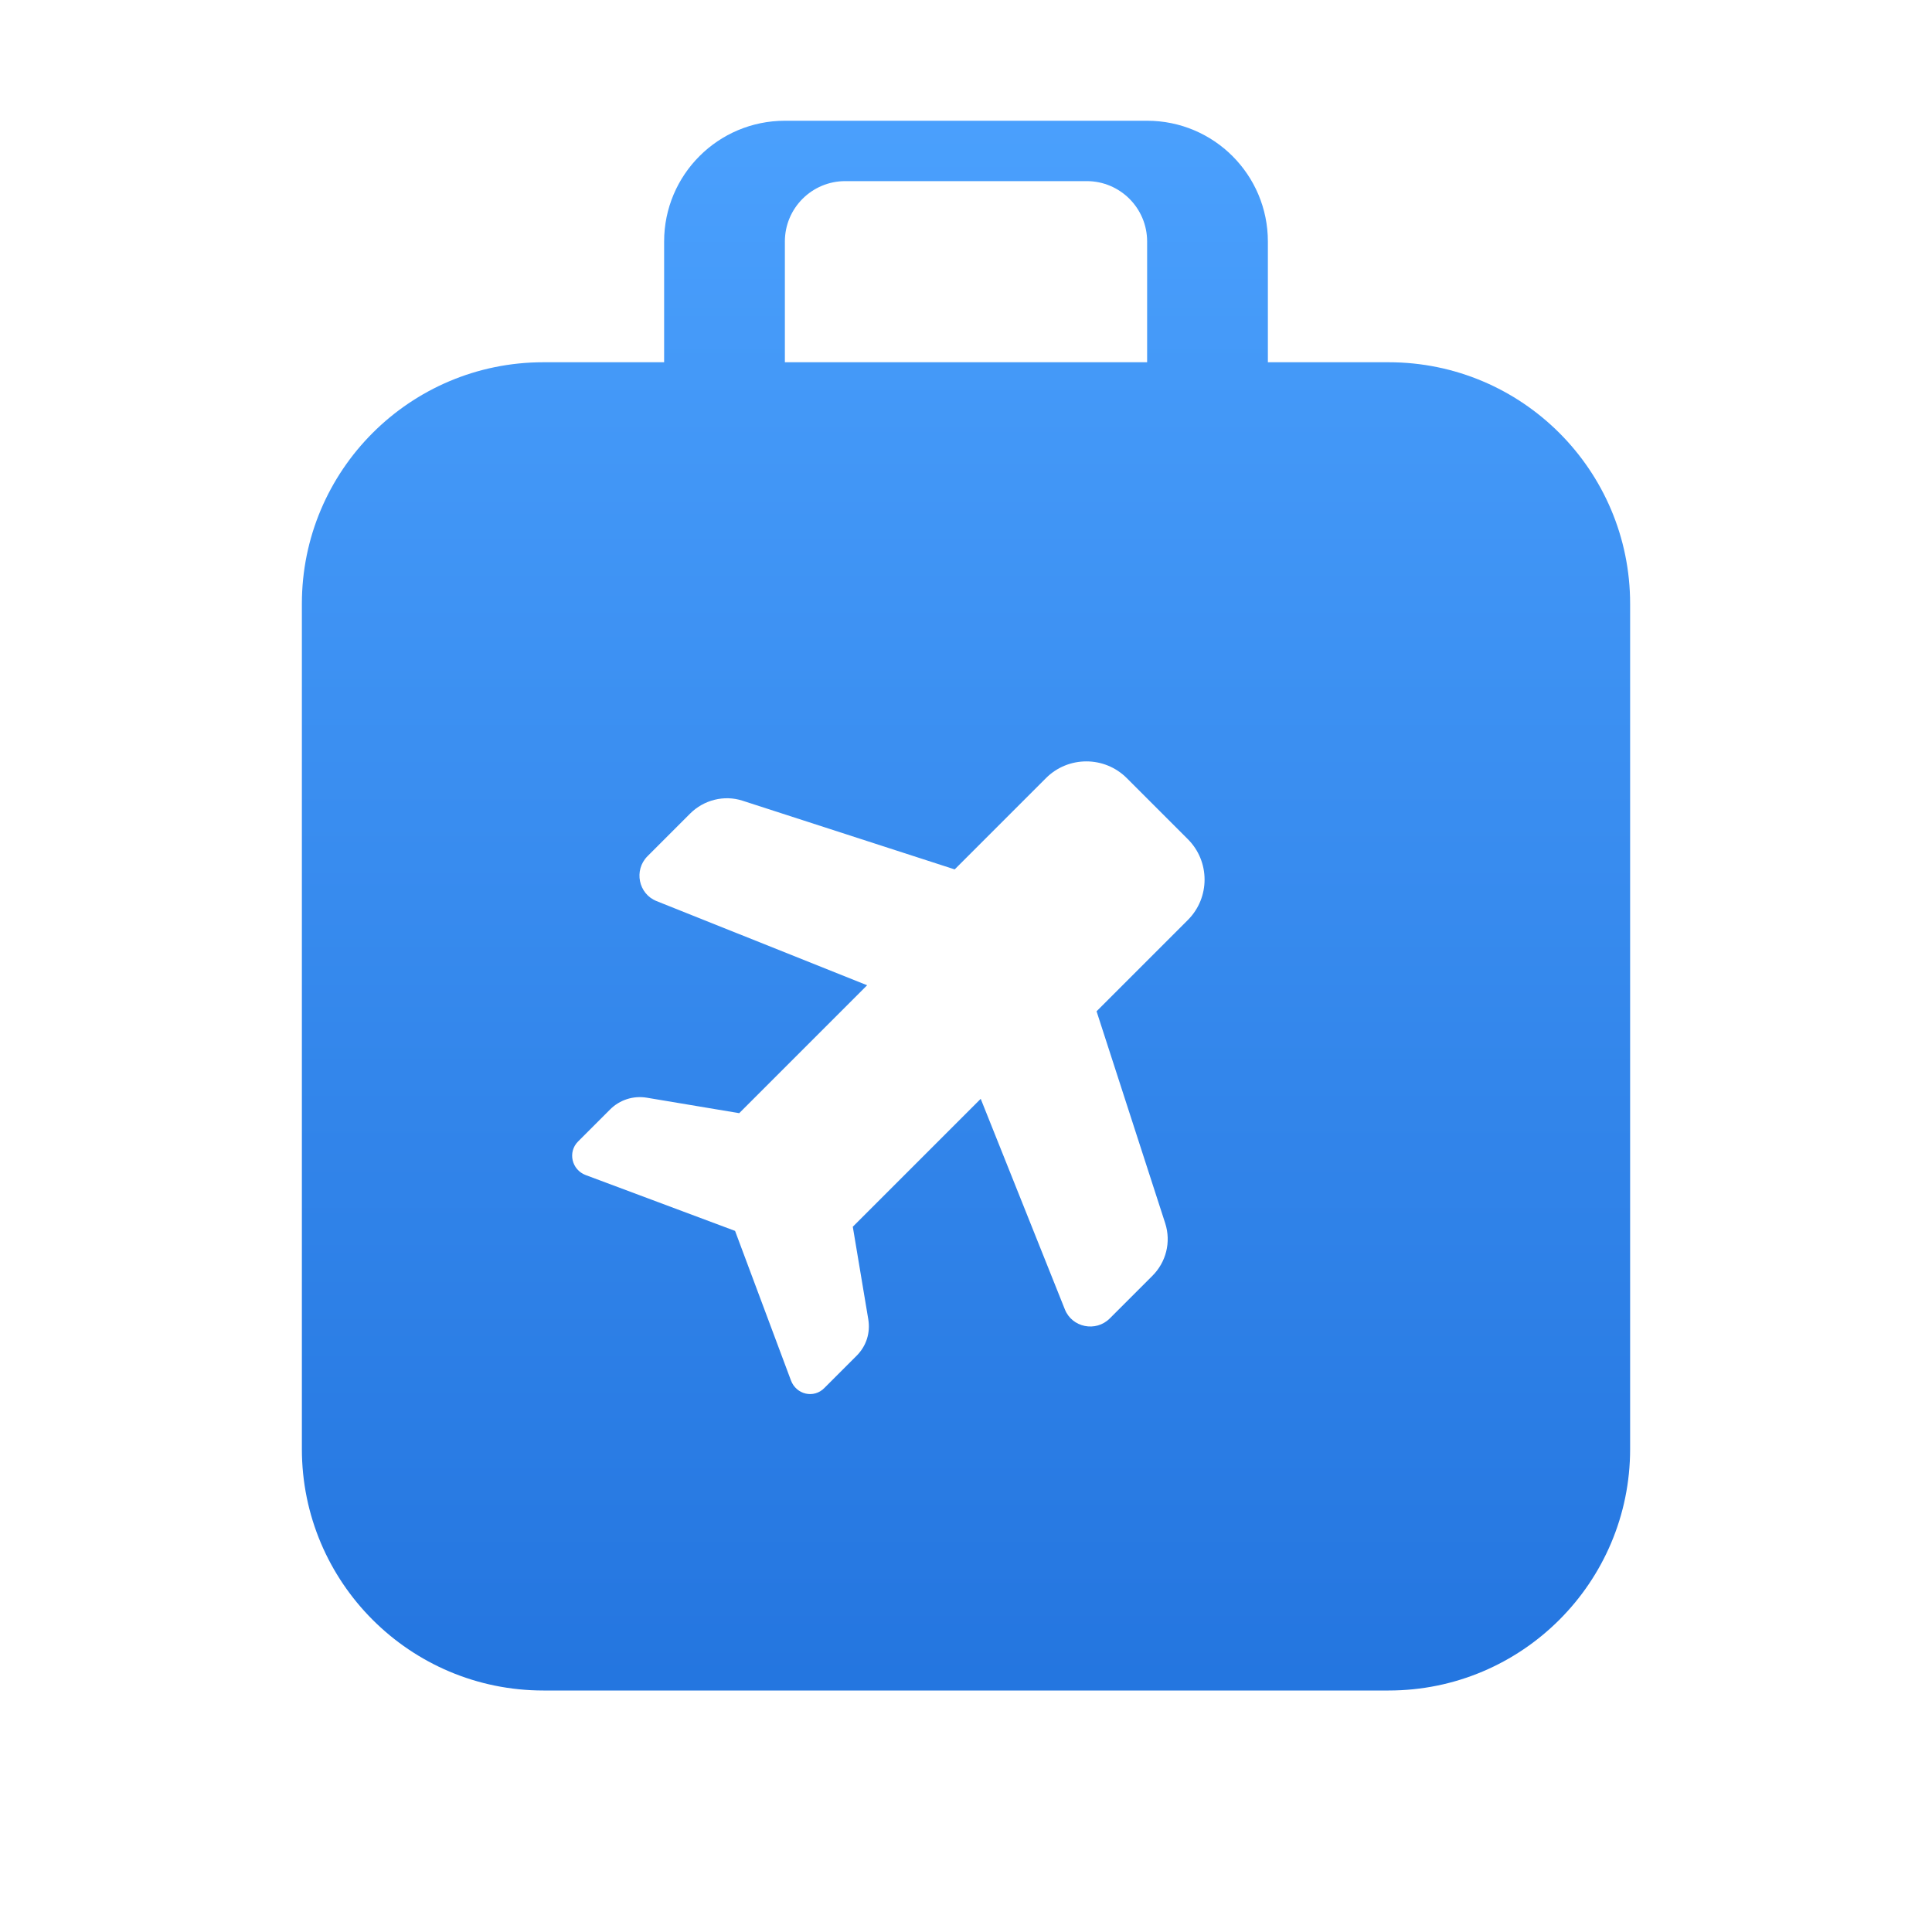 <?xml version="1.0" encoding="UTF-8"?>
<!-- carrybnb logo (suitcase + negative space airplane). Simple vector approximation. -->
<svg xmlns="http://www.w3.org/2000/svg" width="512" height="512" viewBox="0 0 512 512" fill="none">
  <defs>
    <linearGradient id="g" x1="0" y1="0" x2="0" y2="512" gradientUnits="userSpaceOnUse">
      <stop offset="0%" stop-color="#4DA3FF"/>
      <stop offset="100%" stop-color="#1E6FDB"/>
    </linearGradient>
  </defs>
  <!-- Combine suitcase and plane cutout using evenodd rule -->
  <path fill="url(#g)" fill-rule="evenodd" d="M176 64c0-17.673 14.327-32 32-32h96c17.673 0 32 14.327 32 32v32h32c35.346 0 64 28.654 64 64v224c0 35.346-28.654 64-64 64H144c-35.346 0-64-28.654-64-64V160c0-35.346 28.654-64 64-64h32V64Zm32 32h96V64c0-8.837-7.163-16-16-16h-64c-8.837 0-16 7.163-16 16v32Z M298.6 206.2c-5.9-5.9-15.5-5.9-21.4 0l-24.2 24.2-56.2-18.2c-4.9-1.6-10.3-.2-13.9 3.4l-11.3 11.3c-3.7 3.7-2.4 10 2.4 11.9l55.8 22.3-33.9 33.9-24.5-4.1c-3.6-.6-7.2.6-9.7 3.1l-8.5 8.5c-2.8 2.8-1.7 7.5 2 8.9l39.6 14.8 14.8 39.6c1.4 3.8 6.1 4.9 8.9 2l8.5-8.5c2.6-2.6 3.7-6.1 3.1-9.7l-4.1-24.5 33.9-33.9 22.3 55.8c1.9 4.8 8.2 6.1 11.9 2.4l11.3-11.3c3.6-3.6 5-8.9 3.4-13.9l-18.2-56.2 24.2-24.2c5.9-5.9 5.9-15.5 0-21.4l-9-9Z"/>
</svg>
